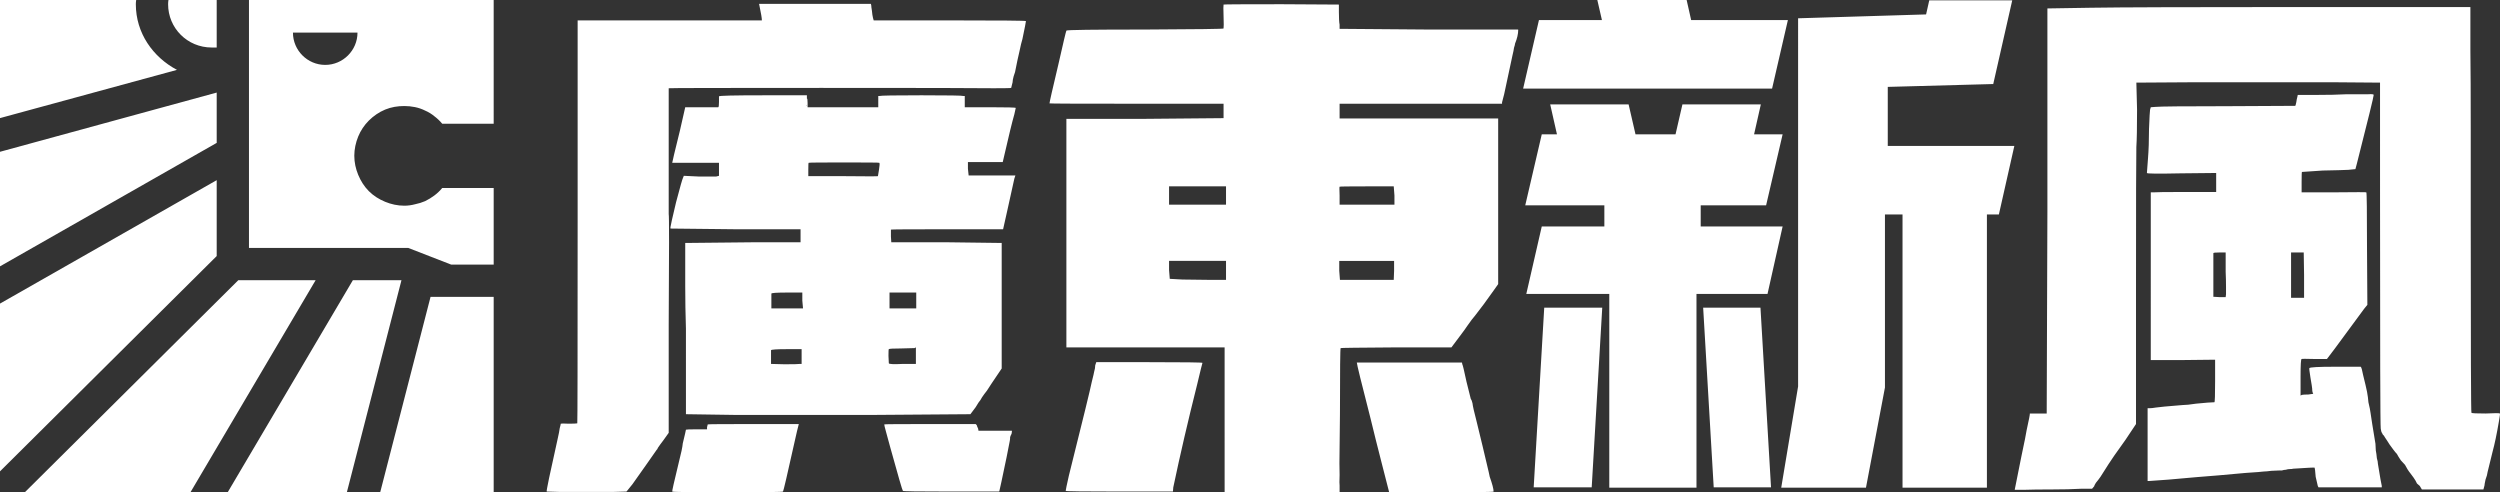 <?xml version="1.0" encoding="UTF-8" standalone="no"?>
<svg
   version="1.2"
   viewBox="0 0 711 140"
   width="711"
   height="140"
   id="svg1"
   sodipodi:docname="광둥 신풍 로고 반전.svg"
   inkscape:version="1.4 (86a8ad7, 2024-10-11)"
   xmlns:inkscape="http://www.inkscape.org/namespaces/inkscape"
   xmlns:sodipodi="http://sodipodi.sourceforge.net/DTD/sodipodi-0.dtd"
   xmlns="http://www.w3.org/2000/svg"
   xmlns:svg="http://www.w3.org/2000/svg"
   xmlns:rdf="http://www.w3.org/1999/02/22-rdf-syntax-ns#"
   xmlns:cc="http://creativecommons.org/ns#"
   xmlns:dc="http://purl.org/dc/elements/1.1/">
  <rect x="0" y="0" width="711" height="140" fill="#333333" stroke="none"/>
  <defs
     id="defs1" />
  <sodipodi:namedview
     id="namedview1"
     pagecolor="#ffffff"
     bordercolor="#000000"
     borderopacity="0.25"
     inkscape:showpageshadow="2"
     inkscape:pageopacity="0.0"
     inkscape:pagecheckerboard="0"
     inkscape:deskcolor="#d1d1d1"
     inkscape:zoom="0.62254214"
     inkscape:cx="163.84433"
     inkscape:cy="228.90017"
     inkscape:window-width="1920"
     inkscape:window-height="991"
     inkscape:window-x="-9"
     inkscape:window-y="-9"
     inkscape:window-maximized="1"
     inkscape:current-layer="svg1" />
  <title
     id="title1">광둥 자유당 로고</title>
  <style
     id="style1">
		.s0 { fill: #ff5b40 } 
	</style>
  <path
     id="rect1"
     class="s0"
     d="M 0,0 V 33.588 L 50.331,19.87 C 43.473,16.239 38.631,9.38 38.631,1.21 Q 38.631,0.605 38.732,0 Z m 47.911,0 q -0.101,0.605 -0.101,1.21 c 0,6.758 5.447,12.305 12.406,12.305 h 1.412 V 0 Z M 70.807,0 V 70.504 H 116.095 l 12.205,4.741 h 12.104 V 53.458 H 125.778 q -1.009,1.21 -2.219,2.118 -1.21,0.908 -2.622,1.614 -1.412,0.605 -2.925,0.908 -1.513,0.403 -3.026,0.403 c -1.916,0 -3.732,-0.403 -5.447,-1.11 -1.715,-0.706 -3.329,-1.715 -4.64,-3.026 -1.311,-1.311 -2.32,-2.925 -3.026,-4.64 -0.706,-1.715 -1.11,-3.53 -1.11,-5.447 0,-1.816 0.403,-3.732 1.11,-5.447 0.706,-1.715 1.715,-3.228 3.026,-4.539 1.311,-1.311 2.925,-2.421 4.64,-3.127 1.715,-0.706 3.53,-1.009 5.447,-1.009 q 1.513,0 3.026,0.303 1.513,0.303 2.925,1.009 1.412,0.605 2.622,1.614 1.21,0.908 2.219,2.118 h 14.625 V 0 Z m 12.507,9.28 h 18.357 c 0,5.043 -4.135,9.179 -9.179,9.179 -5.043,0 -9.179,-4.135 -9.179,-9.179 z M 61.628,26.326 0,43.17 V 75.749 l 61.427,-35 0.202,-0.101 z m 0,24.914 L 0,86.34 V 134.049 L 61.628,72.824 Z M 67.781,79.683 7.061,140 H 54.164 L 89.769,79.683 Z m 32.579,0 L 64.755,140 h 33.89 L 114.179,79.683 Z M 122.45,84.424 108.127,140 h 32.277 V 84.424 Z"
     style="stroke-width:1.009;fill:#ffffff" />
  <path
     d="m 215.98,1.6 -0.1,-0.5 h 15.9 15.9 l 0.1,0.4 c 0,0.267 0.067,0.8 0.2,1.6 0.067,0.8 0.167,1.467 0.3,2 l 0.2,0.7 h 21.7 c 14.4,0 21.6,0.067 21.6,0.2 0,0.2 -0.333,1.9 -1,5.1 -0.267,0.867 -0.533,1.967 -0.8,3.3 -0.4,1.667 -0.833,3.7 -1.3,6.1 0,0.067 -0.133,0.467 -0.4,1.2 -0.2,0.733 -0.3,1.3 -0.3,1.7 -0.267,1 -0.4,1.533 -0.4,1.6 -0.133,0.067 -1.767,0.1 -4.9,0.1 -3.933,-0.067 -20.3,-0.1 -49.1,-0.1 -28.8,0 -43.267,0.033 -43.4,0.1 v 17.2 18.6 c 0.133,0.267 0.133,10.733 0,31.4 v 30.8 l -1.5,2.1 c -0.267,0.4 -0.567,0.8 -0.9,1.2 -0.267,0.4 -0.5,0.733 -0.7,1 -0.067,0.267 -0.167,0.433 -0.3,0.5 -0.2,0.333 -1.133,1.667 -2.8,4 -2.2,3.133 -3.567,5.067 -4.1,5.8 -1,1.267 -1.567,1.967 -1.7,2.1 l -3.5,0.1 h -8 -7.8 l -3.4,-0.1 c -0.133,-0.133 0.9,-5.1 3.1,-14.9 0.333,-1.467 0.533,-2.5 0.6,-3.1 0.2,-0.733 0.3,-1.167 0.3,-1.3 0.133,-0.067 0.867,-0.067 2.2,0 1.4,0 2.233,-0.033 2.5,-0.1 0.067,0 0.1,-19.1 0.1,-57.3 V 5.8 h 26.3 26.1 c 0,-0.6 -0.233,-2 -0.7,-4.2 z m 1.1,25.5 h 12.4 v 0.4 0.5 c 0.133,0 0.2,0.433 0.2,1.3 v 1.2 h 10 10.1 v -1.6 -1.6 h 0.3 c 0.4,-0.133 4.4,-0.2 12,-0.2 7.733,0 11.7,0.067 11.9,0.2 h 0.4 v 1.6 1.6 h 7.2 c 4.867,0 7.3,0.067 7.3,0.2 0,0.067 -0.133,0.667 -0.4,1.8 -0.6,2.067 -1.6,6.167 -3,12.3 l -0.3,1.3 h -4.9 -5 V 48 c 0.133,1.2 0.2,1.833 0.2,1.9 h 6.7 6.6 l -0.3,0.9 c -0.467,2.2 -1.167,5.367 -2.1,9.5 l -1.1,4.9 h -15.8 c -10.667,0 -16.033,0.033 -16.1,0.1 v 2 l 0.1,1.6 h 15.7 l 15.7,0.2 v 17.8 17.9 l -2.9,4.3 c -0.4,0.6 -0.833,1.267 -1.3,2 -0.533,0.667 -1,1.3 -1.4,1.9 -0.267,0.533 -0.6,1.033 -1,1.5 -0.333,0.533 -0.6,0.967 -0.8,1.3 l -1.5,2 -26.8,0.2 h -40.5 l -13.6,-0.2 V 93.5 c -0.133,-4.133 -0.2,-8.167 -0.2,-12.1 v -9 -3.3 c 0.133,0 6.667,-0.067 19.6,-0.2 h 13.2 v -1.7 -2 h -18.5 l -18.5,-0.2 v -0.4 c 0,-0.267 0.533,-2.633 1.6,-7.1 1.133,-4.333 1.8,-6.667 2,-7 l 0.2,-0.5 4.2,0.2 h 5 l 0.8,-0.2 v -1.9 -1.8 h -6.6 -6.7 c 0,-0.2 0.733,-3.267 2.2,-9.2 l 1.5,-6.6 h 4.7 4.7 c 0.133,-0.067 0.2,-0.567 0.2,-1.5 v -1.6 c 0,-0.2 4.2,-0.3 12.6,-0.3 z m 12.4,2.1 v -0.7 0.4 z m -0.1,0.8 0.1,0.1 v -0.3 z m 20.7,16.3 c 0,-0.067 -3.333,-0.1 -10,-0.1 -6.6,0 -9.967,0.033 -10.1,0.1 -0.067,0 -0.1,0.667 -0.1,2 v 1.8 h 0.4 1.4 3.7 4.8 c 6.333,0.067 9.5,0.067 9.5,0 0,-0.133 0.1,-0.733 0.3,-1.8 0.2,-1.2 0.233,-1.867 0.1,-2 z m -21.7,41.4 -0.2,-2.2 v -2.3 h -4.3 c -2.933,0 -4.433,0.1 -4.5,0.3 v 2.3 1.9 h 4.5 z m 32.2,0 v -2.2 -2.3 h -3.9 -3.7 v 2.3 2.2 h 3.7 z m -0.1,15.8 v -2.3 -2.4 l -0.4,0.2 c -0.133,0 -1.4,0.033 -3.8,0.1 -2.2,0 -3.367,0.067 -3.5,0.2 -0.067,0 -0.1,0.633 -0.1,1.9 0.067,1.333 0.1,2.033 0.1,2.1 0,0.267 1.333,0.333 4,0.2 z m -32.5,0 v -2.1 -2.1 h -4.2 c -2.867,0 -4.367,0.1 -4.5,0.3 v 2.1 1.8 l 3.8,0.1 c 2.6,0 4.067,-0.033 4.4,-0.1 z m -26.9,18 0.2,-0.8 c 0.067,-0.067 4.4,-0.1 13,-0.1 h 12.9 l -0.1,0.4 c -0.133,0.4 -0.533,2.1 -1.2,5.1 -2,9 -3.067,13.567 -3.2,13.7 -0.067,0.133 -5.3,0.2 -15.7,0.2 -10.333,0 -15.6,-0.067 -15.8,-0.2 -0.067,-0.133 0.533,-2.8 1.8,-8 0.733,-2.867 1.133,-4.767 1.2,-5.7 0.6,-2.467 0.9,-3.767 0.9,-3.9 0.133,-0.067 1.133,-0.1 3,-0.1 h 3 z m 50.4,-0.8 c 0,-0.067 4.367,-0.1 13.1,-0.1 h 12.9 l 0.3,0.3 c 0.067,0.267 0.2,0.6 0.4,1 l 0.1,0.6 h 4.7 4.8 v 0.3 c 0,0.133 -0.033,0.333 -0.1,0.6 -0.133,0.2 -0.267,0.5 -0.4,0.9 0,0.4 -0.033,0.767 -0.1,1.1 -0.267,1.267 -0.567,2.8 -0.9,4.6 -1.333,6.4 -2.033,9.667 -2.1,9.8 h -13.8 c -9.133,0 -13.667,-0.067 -13.6,-0.2 -0.133,-0.067 -1.333,-4.2 -3.6,-12.4 l -1.2,-4.4 c -0.333,-1.2 -0.5,-1.9 -0.5,-2.1 z m 96.5,-119.4 c 0.067,-0.067 5.567,-0.1 16.5,-0.1 l 16.3,0.1 v 2.1 c 0,1.733 0.067,2.933 0.2,3.6 v 1.2 l 25.2,0.2 h 5.7 5.4 4.8 3.9 3 1.9 0.8 c 0.067,0 0.1,0.033 0.1,0.1 0,1.133 -0.3,2.433 -0.9,3.9 0,0.2 -0.1,0.6 -0.3,1.2 -0.067,0.533 -0.2,1.2 -0.4,2 l -2.4,11.2 -0.6,2.3 v 0.4 h -23.1 -23.1 v 2.1 2.1 h 22.6 22.5 v 23.6 23.5 l -1.2,1.7 c -2.067,2.933 -3.867,5.367 -5.4,7.3 -0.2,0.267 -0.5,0.633 -0.9,1.1 -0.267,0.4 -0.7,1 -1.3,1.8 -0.533,0.8 -1.033,1.5 -1.5,2.1 l -3,4 h -15.8 c -10.533,0.067 -15.767,0.133 -15.7,0.2 -0.133,0 -0.2,6.233 -0.2,18.7 0,2.533 -0.033,5.633 -0.1,9.3 -0.067,3.667 -0.067,6.367 0,8.1 -0.067,1.733 -0.067,2.733 0,3 v 1.9 h -16.4 -16.3 V 119.4 98.8 h -22.5 -22.5 V 66.3 33.8 h 22.3 l 22.4,-0.2 v -2.1 -2 h -24.8 c -16.467,0 -24.7,-0.033 -24.7,-0.1 0,-0.333 0.833,-4 2.5,-11 1.4,-6.2 2.167,-9.433 2.3,-9.7 0.067,-0.2 7.5,-0.3 22.3,-0.3 14.933,-0.067 22.4,-0.167 22.4,-0.3 0.067,-0.333 0.067,-1.5 0,-3.5 -0.067,-2 -0.067,-3.1 0,-3.3 z m 0.7,56.9 V 55.5 53 h -8.1 -8.1 v 2.5 2.7 h 8.1 z m 47.9,0 v -2.6 l -0.2,-2.6 h -7.6 c -5.133,0 -7.733,0.033 -7.8,0.1 -0.067,0 -0.067,0.833 0,2.5 v 2.6 h 7.8 z m -47.9,21.4 V 77 74.2 h -8.1 -8.1 v 2.6 l 0.2,2.5 3.6,0.2 c 1.8,0 4.5,0.033 8.1,0.1 z m 47.7,0 0.1,-2.6 v -2.8 h -7.8 -7.8 V 77 l 0.2,2.6 h 7.6 z m -84.9,24.3 0.3,-0.9 h 15 c 10.133,0 15.2,0.067 15.2,0.2 -0.067,0.133 -0.567,2.167 -1.5,6.1 -2.6,10.333 -4.867,20.1 -6.8,29.3 l -0.1,1.2 h -15.2 c -10.067,0 -15.167,-0.067 -15.3,-0.2 0,-0.2 0.3,-1.633 0.9,-4.3 4,-16 6.167,-24.867 6.5,-26.6 0.467,-1.867 0.7,-2.867 0.7,-3 0.2,-0.667 0.3,-1.267 0.3,-1.8 z m 74.4,-0.8 h 15 14.9 l 0.1,0.5 c 0.133,0.2 0.533,1.867 1.2,5 0.733,2.867 1.133,4.467 1.2,4.8 0.2,0.267 0.367,0.7 0.5,1.3 0.067,0.733 0.467,2.5 1.2,5.3 1.067,4.333 2.2,9.067 3.4,14.2 l 0.3,1.4 c 0.733,2.067 1.1,3.467 1.1,4.2 0,0.133 -4.967,0.2 -14.9,0.2 h -14.8 l -2.1,-8.2 c -1.2,-4.667 -2.267,-8.933 -3.2,-12.8 -2.6,-10.133 -3.9,-15.433 -3.9,-15.9 z m 73.4,-81.3 -5,-21.8 h 25.4 l 4.9,21.8 z m -26.1,3.4 4.5,-19.5 h 70.8 l -4.5,19.5 z m 12.6,26.2 -4.9,-21.7 h 22.3 l 5,21.7 z m 50.1,0 h -22.4 l 5,-21.7 h 22.3 z m -62.1,7 4.7,-20.2 h 68.5 l -4.7,20.2 z m 0.3,25.2 4.4,-19.2 h 68.5 l -4.3,19.2 z m 22.2,-8.3 V 57.1 h 27.4 v 18.1 z m -0.6,12.2 -3,51.1 h -16.5 l 3,-51.1 z m 28.7,0 h 16.3 l 3,51.1 h -16.3 z m 27,-62.1 V 5.2 l 36.4,-1.1 0.9,-4 h 23.6 l -5.4,23.8 z m 19.3,113.3 h -24.1 l 4.8,-28.8 V 12.2 h 25.5 v 41.1 l -0.8,3.9 v 53 z m -12.7,-77.7 4.6,-19.5 h 50.3 l -4.4,19.5 z m 23.1,77.7 v -92 l 24,0.1 v 91.9 z m -58.6,-63.3 v 63.3 h -24.8 V 75.4 Z m 112.2,-73.2 c 8.333,-0.133 28.4,-0.2 60.2,-0.2 h 47.7 v 4 8.5 c 0.067,5 0.1,12.4 0.1,22.2 v 26.7 c 0,35.867 0.067,53.867 0.2,54 0.133,0.133 1.467,0.2 4,0.2 2.6,-0.133 3.967,-0.133 4.1,0 0.067,0 -0.033,0.767 -0.3,2.3 -0.6,3.533 -1.2,6.4 -1.8,8.6 -0.333,1.267 -0.8,3.167 -1.4,5.7 -0.067,0.6 -0.267,1.333 -0.6,2.2 -0.2,0.933 -0.3,1.5 -0.3,1.7 l -0.3,1.1 h -8.8 -8.7 l -0.6,-1 c -0.2,-0.2 -0.467,-0.433 -0.8,-0.7 l -0.4,-0.8 c -0.267,-0.467 -0.733,-1.133 -1.4,-2 -0.6,-0.733 -1.133,-1.567 -1.6,-2.5 -0.2,-0.2 -0.6,-0.633 -1.2,-1.3 -0.533,-0.8 -0.9,-1.4 -1.1,-1.8 -0.267,-0.267 -0.6,-0.667 -1,-1.2 -0.333,-0.467 -0.7,-0.967 -1.1,-1.5 -0.267,-0.467 -0.5,-0.833 -0.7,-1.1 -0.2,-0.267 -0.4,-0.567 -0.6,-0.9 -0.2,-0.4 -0.4,-0.667 -0.6,-0.8 l -0.2,-0.4 c -0.2,-0.267 -0.333,-0.7 -0.4,-1.3 -0.133,-0.8 -0.2,-22.8 -0.2,-66 V 23.5 l -12.6,-0.1 h -41.2 l -15.5,0.1 0.2,7.7 c 0,5.067 -0.067,8.6 -0.2,10.6 -0.067,2 -0.1,15.633 -0.1,40.9 v 37.9 l -3,4.5 c -0.6,0.867 -1.667,2.367 -3.2,4.5 -1.4,2.067 -2.233,3.333 -2.5,3.8 -0.4,0.6 -0.867,1.333 -1.4,2.2 -0.467,0.667 -0.9,1.233 -1.3,1.7 -0.333,0.533 -0.5,0.867 -0.5,1 l -0.6,0.7 h -3.1 c -2.333,0.133 -5.1,0.2 -8.3,0.2 -3.467,0 -6.067,0.033 -7.8,0.1 h -2.8 c 0,-0.067 0.1,-0.567 0.3,-1.5 l 1.6,-8 c 0.867,-4.067 1.367,-6.567 1.5,-7.5 0.667,-3 0.967,-4.567 0.9,-4.7 h 2.4 2.4 l 0.2,-57.6 V 2.4 Z m 72.8,24.6 h 6.1 c 1,-0.067 1.5,0 1.5,0.2 0,0.467 -1.6,7 -4.8,19.6 l -0.4,1.5 -2,0.2 c -1.267,0.067 -3.7,0.133 -7.3,0.2 -3.8,0.267 -5.767,0.4 -5.9,0.4 -0.067,0 -0.1,0.967 -0.1,2.9 v 2.9 h 9.3 c 6.067,-0.067 9.1,-0.067 9.1,0 0.133,0 0.2,5.367 0.2,16.1 l 0.1,15.9 -0.9,1.1 c -3.067,4.133 -5.867,7.933 -8.4,11.4 l -2.2,2.9 h -3.5 c -2.4,-0.067 -3.633,-0.067 -3.7,0 -0.2,0 -0.3,1.7 -0.3,5.1 v 5.3 l 0.4,-0.2 c 0.333,-0.067 0.933,-0.1 1.8,-0.1 l 1.4,-0.2 -0.2,-0.5 c -0.067,-0.333 -0.1,-0.667 -0.1,-1 0,-0.2 -0.167,-1.267 -0.5,-3.2 -0.267,-1.667 -0.367,-2.533 -0.3,-2.6 0.133,-0.267 2.533,-0.4 7.2,-0.4 h 7.4 c 0.2,0.133 0.433,0.933 0.7,2.4 0.533,2.133 0.9,3.7 1.1,4.7 0.2,1.067 0.333,2.067 0.4,3 0.333,1.4 0.533,2.4 0.6,3 0.133,0.867 0.3,1.967 0.5,3.3 0.4,2.333 0.7,4.167 0.9,5.5 0,0.4 0.033,1.033 0.1,1.9 0.133,0.667 0.233,1.4 0.3,2.2 0.2,0.667 0.3,1.2 0.3,1.6 0.6,3.733 0.967,5.833 1.1,6.3 v 0.4 h -9 -9 l -0.2,-0.4 c -0.067,-0.2 -0.267,-1.067 -0.6,-2.6 -0.133,-1.667 -0.233,-2.533 -0.3,-2.6 -0.067,-0.067 -2.1,0.033 -6.1,0.3 -0.2,0.067 -0.5,0.1 -0.9,0.1 -0.4,0 -0.8,0.067 -1.2,0.2 -0.333,0 -0.7,0.067 -1.1,0.2 h -0.7 c -0.4,0 -1.167,0.033 -2.3,0.1 -1,0.133 -1.733,0.2 -2.2,0.2 -0.333,0.067 -2.033,0.2 -5.1,0.4 -5.733,0.533 -10.4,0.933 -14,1.2 -2.2,0.2 -4.833,0.433 -7.9,0.7 -3.6,0.267 -5.467,0.4 -5.6,0.4 h -0.4 v -10.4 -10.3 h 0.6 c 0.4,0 1,-0.067 1.8,-0.2 0.8,-0.133 3.3,-0.367 7.5,-0.7 0.867,0 2.167,-0.133 3.9,-0.4 0.867,-0.067 1.967,-0.167 3.3,-0.3 1.2,-0.067 1.833,-0.1 1.9,-0.1 0.133,-0.067 0.2,-2.1 0.2,-6.1 v -6 l -9.2,0.1 h -9.1 V 78.6 54.7 h 0.9 c 0.4,-0.067 3.5,-0.1 9.3,-0.1 h 8.4 v -2.8 -2.6 h -0.5 c -0.267,0 -3.5,0.033 -9.7,0.1 -6.333,0.133 -9.5,0.1 -9.5,-0.1 l 0.3,-4 c 0.2,-2.467 0.3,-5.3 0.3,-8.5 0.133,-3.4 0.233,-5.233 0.3,-5.5 l 0.2,-0.7 1.3,-0.1 c 1.267,-0.133 8.133,-0.2 20.6,-0.2 l 19.2,-0.1 c 0.067,-0.067 0.167,-0.433 0.3,-1.1 0.067,-0.533 0.167,-1.033 0.3,-1.5 l 0.1,-0.5 h 4.8 c 3.733,0 6.8,-0.067 9.2,-0.2 z m -34.5,50.5 v -5.5 h -1.7 c -1.2,0 -1.8,0.067 -1.8,0.2 v 6.3 6.1 l 1.7,0.1 h 1.8 l 0.1,-0.8 v -2.1 c 0,-1.4 -0.033,-2.833 -0.1,-4.3 z m 22.3,7.4 v -6.5 l -0.1,-6.4 h -1.8 -1.8 v 6.5 6.4 h 1.9 z"
     style="fill:#ffffff;fill-opacity:1;stroke-width:6.073;stroke-linecap:round;paint-order:stroke fill markers"
     id="path1-7"
     inkscape:label="path1" />
</svg>
